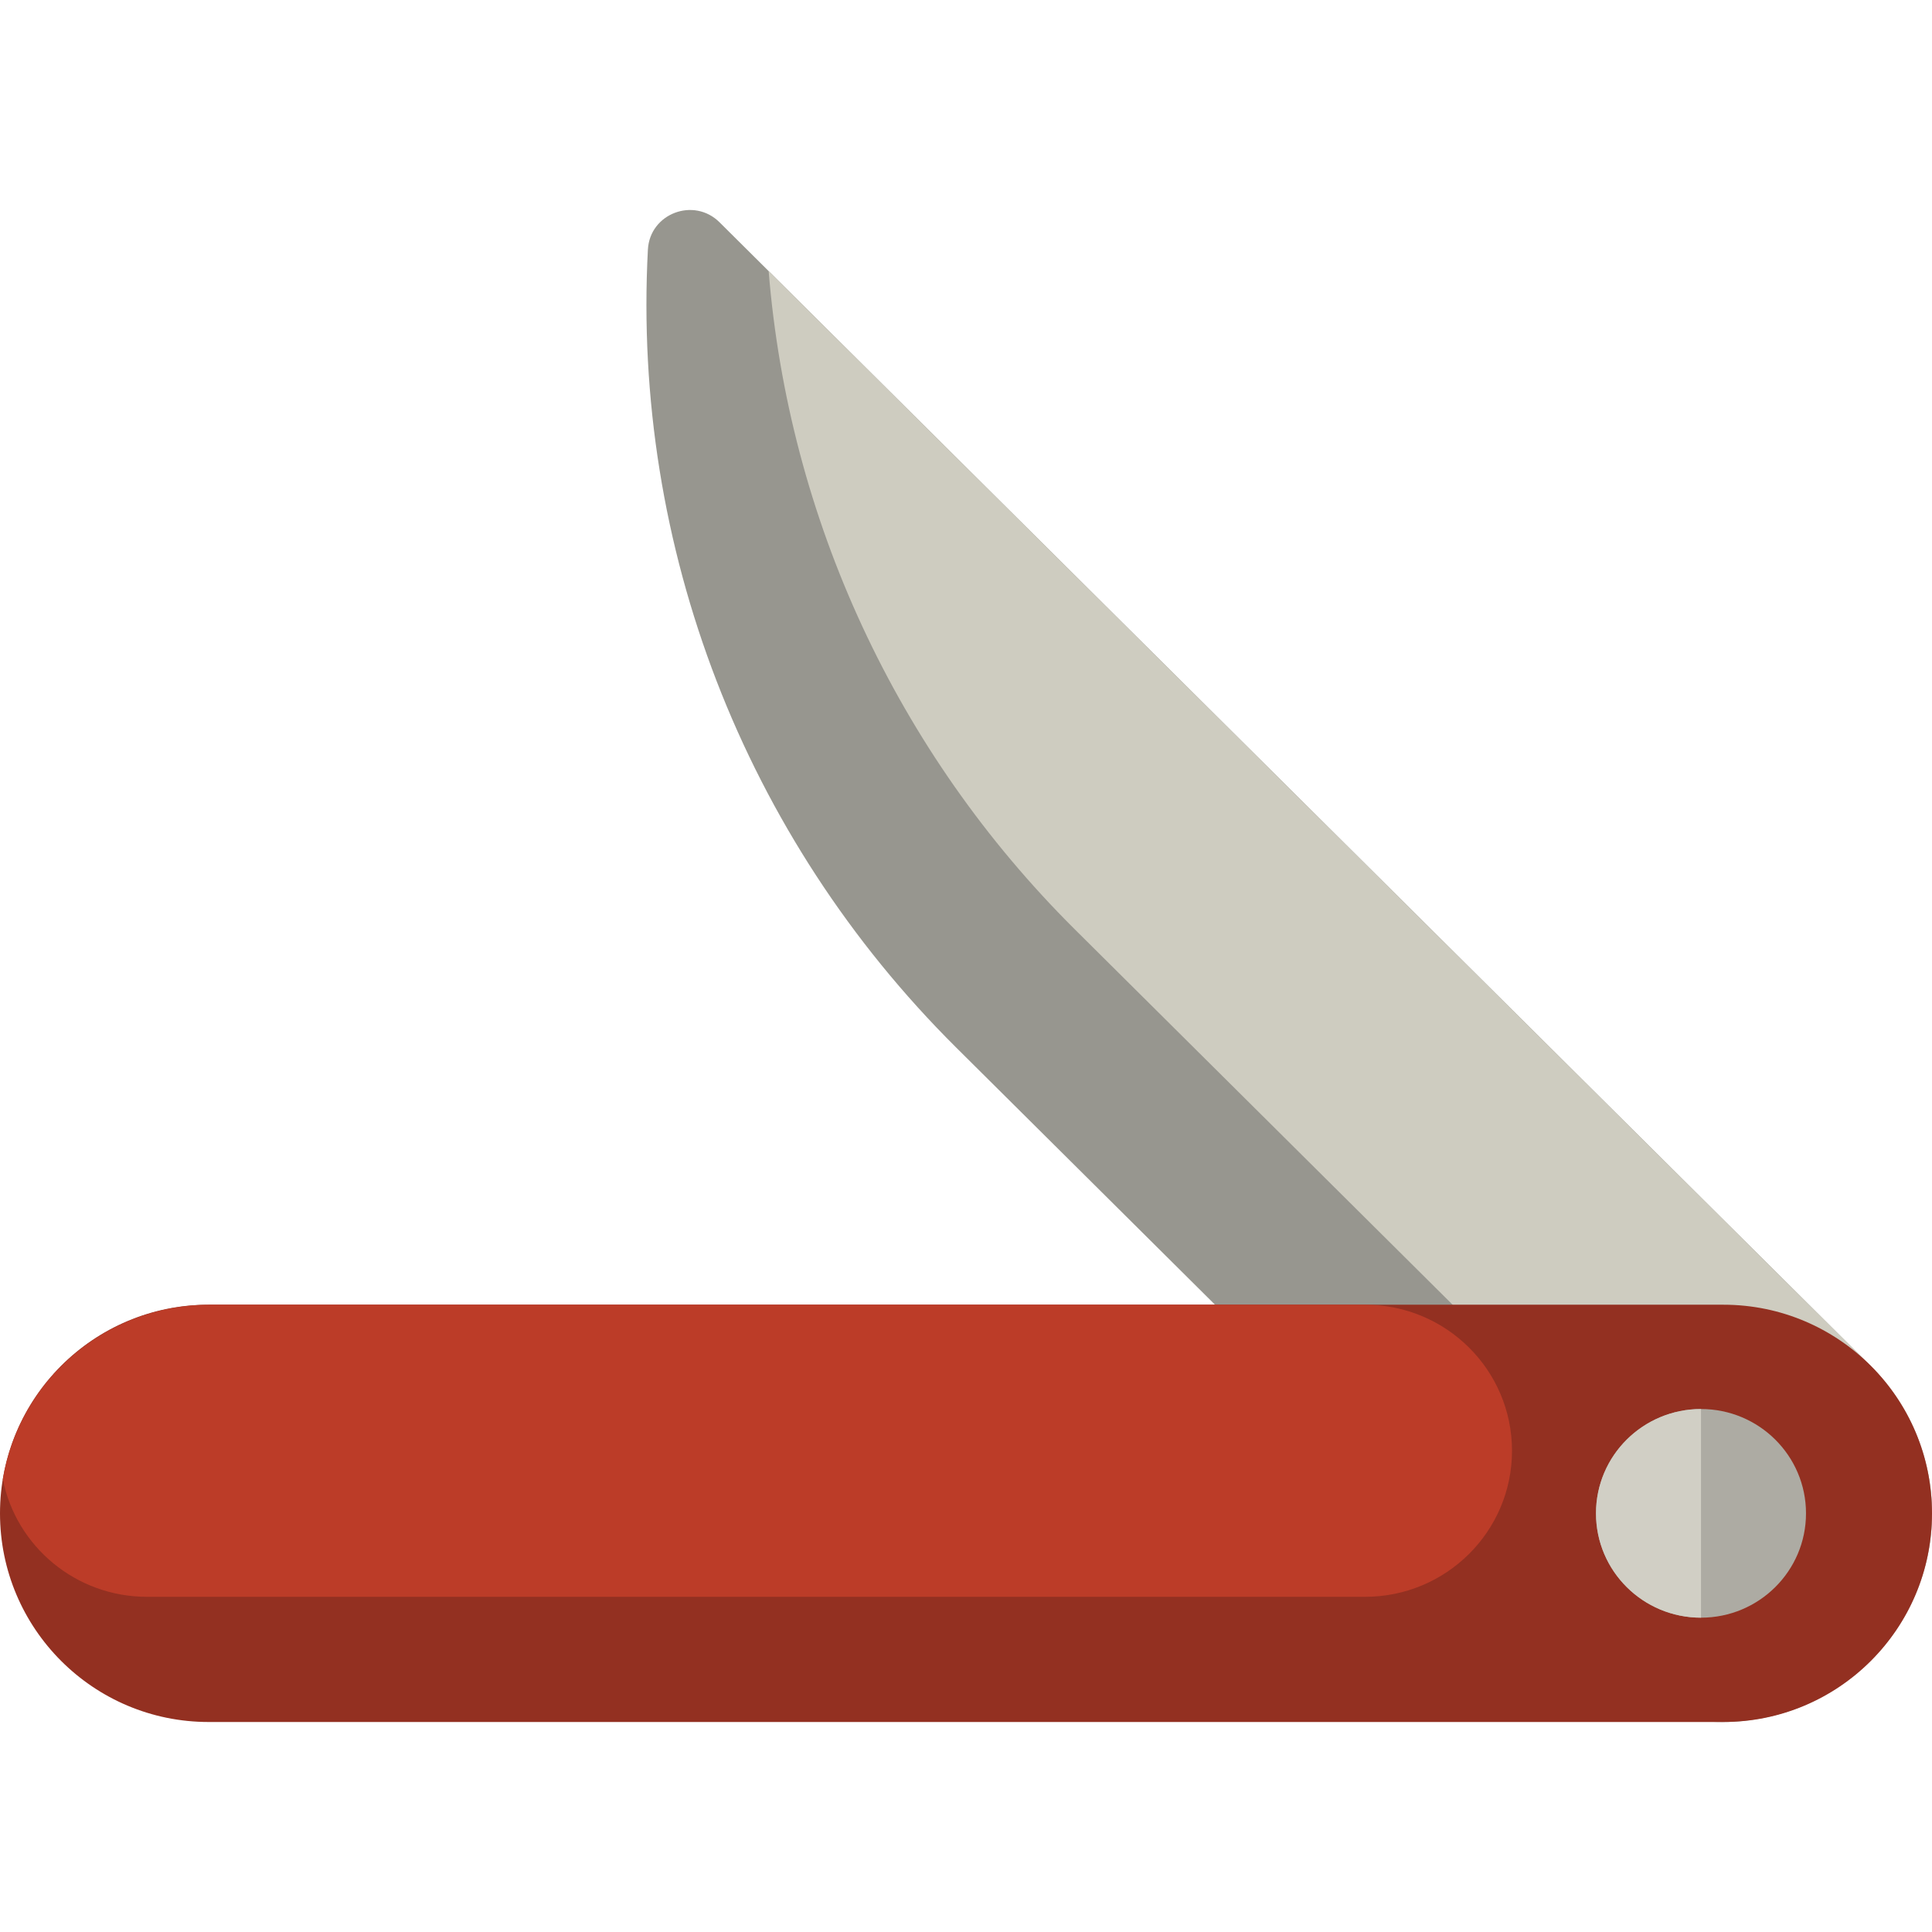 <?xml version="1.0" encoding="iso-8859-1"?>
<!-- Uploaded to: SVG Repo, www.svgrepo.com, Generator: SVG Repo Mixer Tools -->
<svg height="800px" width="800px" version="1.1" id="Layer_1" xmlns="http://www.w3.org/2000/svg" xmlns:xlink="http://www.w3.org/1999/xlink" 
	 viewBox="0 0 460 460" xml:space="preserve">
<g id="XMLID_1512_">
	<path id="XMLID_518_" style="fill:#97968F;" d="M445.355,395.45L445.355,395.45c-19.526,19.4-51.184,19.4-70.711,0l-147.02-146.072
		c-50.448-50.122-77.113-119.163-73.363-189.949l0,0c0.455-8.59,10.935-12.586,17.057-6.503l274.037,272.269
		C464.882,344.595,464.882,376.049,445.355,395.45z"/>
	<path id="XMLID_517_" style="fill:#CECCC0;" d="M255.909,221.276c-42.51-42.236-68.13-97.906-72.897-156.733l262.344,260.651
		c14.497,14.403,18.22,35.447,11.192,53.272c-17.941,6.983-39.122,3.283-53.618-11.12L255.909,221.276z"/>
	<path id="XMLID_511_" style="fill:#933021;" d="M460,360.322L460,360.322C460,387.759,437.759,410,410.323,410H49.677
		C22.241,410,0,387.759,0,360.323l0,0c0-27.436,22.241-49.677,49.677-49.677h360.645C437.759,310.645,460,332.886,460,360.322z"/>
	<path id="XMLID_510_" style="fill:#BC3C28;" d="M50,310.645h275c19.33,0,35,15.569,35,34.774l0,0c0,19.205-15.67,34.774-35,34.774
		H35c-16.988,0-31.145-12.026-34.327-27.977C4.57,328.638,25.165,310.645,50,310.645z"/>
	<path id="XMLID_509_" style="fill:#ADABA3;" d="M405,335.484c13.807,0,25,11.121,25,24.839s-11.193,24.839-25,24.839
		s-25-11.121-25-24.839C380,346.604,391.193,335.484,405,335.484z"/>
	<path id="XMLID_508_" style="fill:#D1CFC5;" d="M405,335.484v49.677c-13.807,0-25-11.121-25-24.839
		C380,346.604,391.193,335.484,405,335.484z"/>
</g>
</svg>